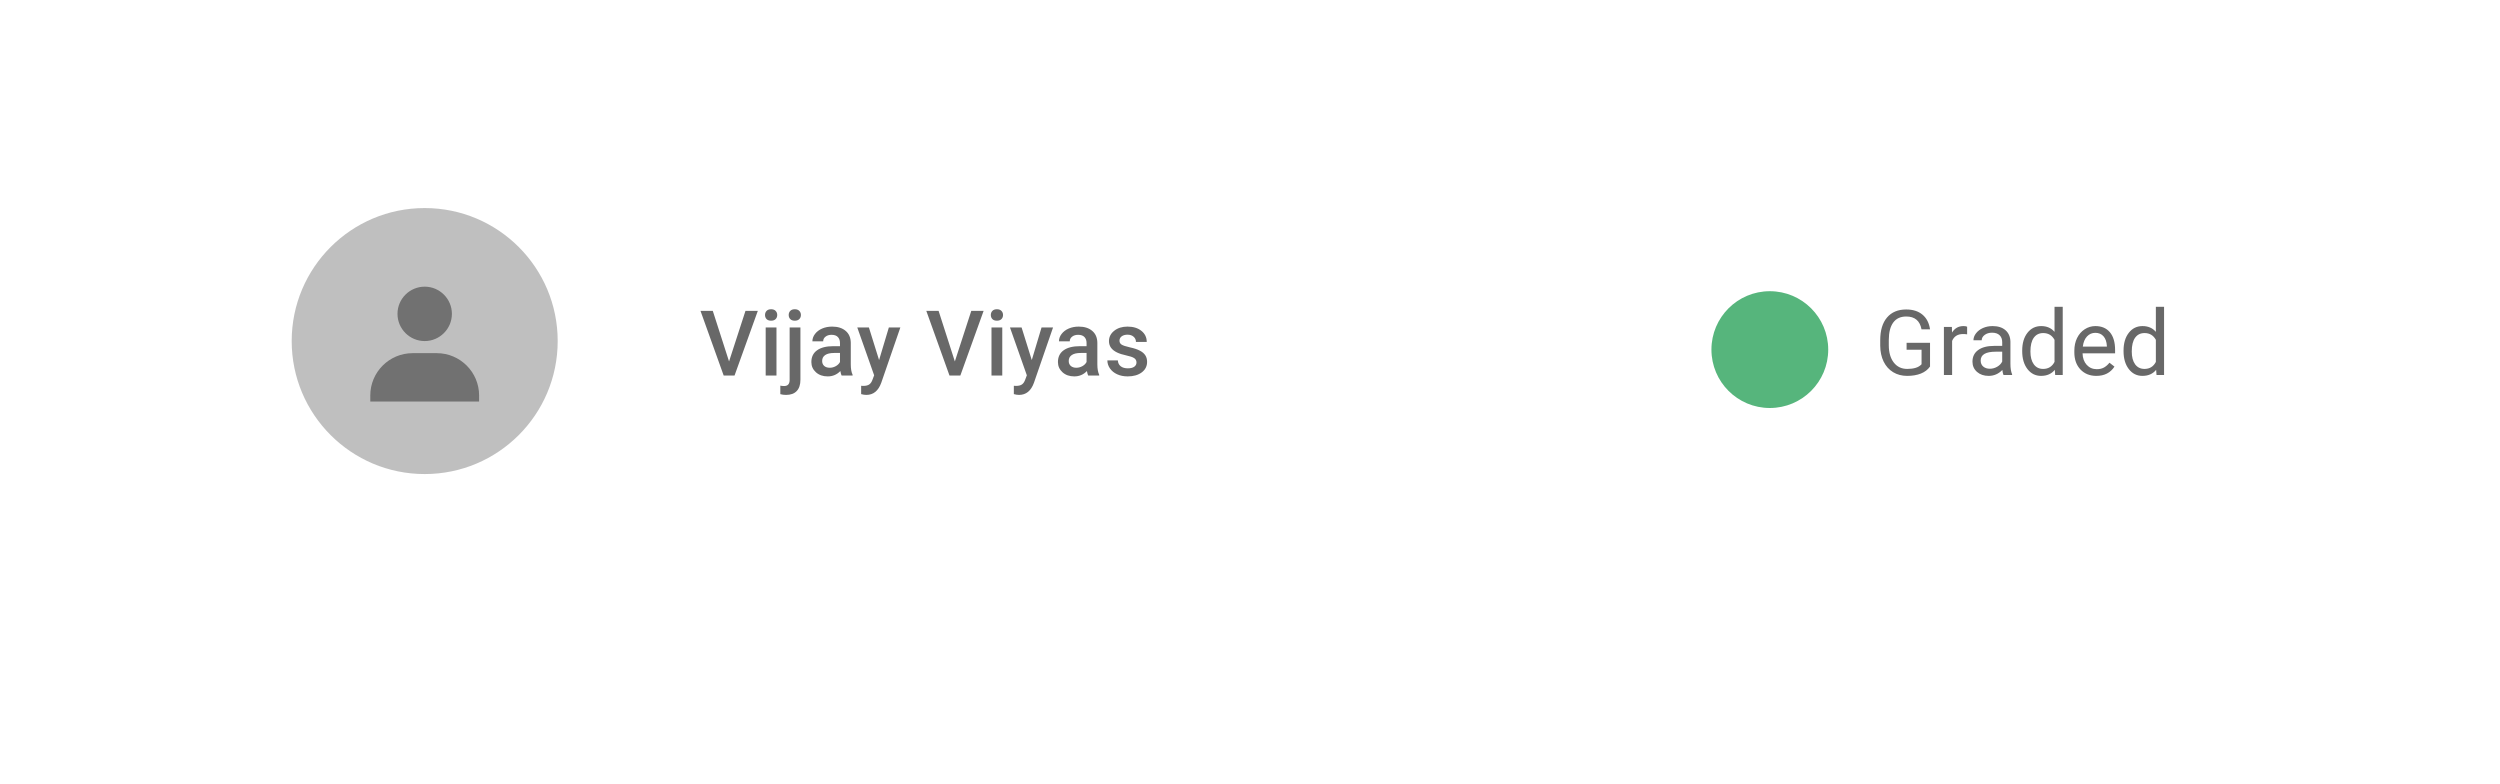 <svg width="220" height="69" viewBox="0 0 220 69" fill="none" xmlns="http://www.w3.org/2000/svg">
<g filter="url(#filter0_d_76_1709)">
<rect x="17" y="12" width="186" height="35" rx="8" fill="white"/>
</g>
<circle cx="37.373" cy="30.013" r="11.704" fill="#BFBFBF"/>
<path d="M34.979 27.62C34.979 28.939 36.053 30.014 37.373 30.014C38.693 30.014 39.767 28.939 39.767 27.62C39.767 26.3 38.693 25.226 37.373 25.226C36.053 25.226 34.979 26.3 34.979 27.62ZM41.629 35.334H42.161V34.801C42.161 32.748 40.49 31.078 38.437 31.078H36.309C34.256 31.078 32.585 32.748 32.585 34.801V35.334H41.629Z" fill="#717171"/>
<path d="M64.156 31.807L65.601 27.358H66.687L64.64 33.045H63.683L61.644 27.358H62.726L64.156 31.807ZM68.33 33.045H67.38V28.819H68.33V33.045ZM67.322 27.721C67.322 27.575 67.368 27.454 67.459 27.358C67.552 27.262 67.685 27.213 67.857 27.213C68.029 27.213 68.162 27.262 68.255 27.358C68.349 27.454 68.396 27.575 68.396 27.721C68.396 27.864 68.349 27.984 68.255 28.081C68.162 28.174 68.029 28.221 67.857 28.221C67.685 28.221 67.552 28.174 67.459 28.081C67.368 27.984 67.322 27.864 67.322 27.721ZM70.437 28.819V33.42C70.437 33.853 70.329 34.182 70.113 34.409C69.899 34.638 69.585 34.752 69.171 34.752C68.997 34.752 68.829 34.73 68.668 34.686V33.936C68.766 33.959 68.879 33.971 69.004 33.971C69.319 33.971 69.48 33.799 69.488 33.456V28.819H70.437ZM69.406 27.721C69.406 27.575 69.451 27.454 69.543 27.358C69.636 27.262 69.769 27.213 69.941 27.213C70.113 27.213 70.246 27.262 70.339 27.358C70.433 27.454 70.48 27.575 70.48 27.721C70.48 27.864 70.433 27.984 70.339 28.081C70.246 28.174 70.113 28.221 69.941 28.221C69.769 28.221 69.636 28.174 69.543 28.081C69.451 27.984 69.406 27.864 69.406 27.721ZM74.06 33.045C74.018 32.965 73.982 32.833 73.951 32.651C73.649 32.966 73.279 33.123 72.841 33.123C72.417 33.123 72.07 33.002 71.802 32.76C71.534 32.518 71.4 32.219 71.4 31.862C71.4 31.411 71.567 31.066 71.9 30.827C72.236 30.584 72.715 30.463 73.337 30.463H73.919V30.186C73.919 29.967 73.858 29.793 73.736 29.663C73.613 29.53 73.427 29.463 73.177 29.463C72.961 29.463 72.784 29.518 72.646 29.627C72.508 29.734 72.439 29.871 72.439 30.038H71.49C71.49 29.806 71.567 29.59 71.72 29.389C71.874 29.186 72.082 29.027 72.345 28.913C72.611 28.798 72.906 28.741 73.232 28.741C73.727 28.741 74.121 28.866 74.415 29.116C74.71 29.363 74.861 29.712 74.869 30.163V32.069C74.869 32.449 74.922 32.752 75.029 32.979V33.045H74.06ZM73.017 32.362C73.205 32.362 73.38 32.316 73.544 32.225C73.711 32.134 73.836 32.012 73.919 31.858V31.061H73.408C73.056 31.061 72.792 31.122 72.615 31.245C72.438 31.367 72.349 31.54 72.349 31.764C72.349 31.947 72.409 32.092 72.529 32.202C72.651 32.308 72.814 32.362 73.017 32.362ZM77.359 31.686L78.218 28.819H79.23L77.55 33.686C77.292 34.397 76.855 34.752 76.238 34.752C76.1 34.752 75.947 34.729 75.781 34.682V33.948L75.96 33.959C76.2 33.959 76.38 33.915 76.499 33.827C76.622 33.741 76.718 33.595 76.788 33.389L76.925 33.026L75.441 28.819H76.464L77.359 31.686ZM84.027 31.807L85.472 27.358H86.558L84.511 33.045H83.554L81.515 27.358H82.597L84.027 31.807ZM88.2 33.045H87.251V28.819H88.2V33.045ZM87.193 27.721C87.193 27.575 87.238 27.454 87.329 27.358C87.423 27.262 87.556 27.213 87.728 27.213C87.9 27.213 88.032 27.262 88.126 27.358C88.22 27.454 88.267 27.575 88.267 27.721C88.267 27.864 88.22 27.984 88.126 28.081C88.032 28.174 87.9 28.221 87.728 28.221C87.556 28.221 87.423 28.174 87.329 28.081C87.238 27.984 87.193 27.864 87.193 27.721ZM90.796 31.686L91.655 28.819H92.667L90.987 33.686C90.73 34.397 90.292 34.752 89.675 34.752C89.537 34.752 89.385 34.729 89.218 34.682V33.948L89.398 33.959C89.637 33.959 89.817 33.915 89.937 33.827C90.059 33.741 90.155 33.595 90.226 33.389L90.362 33.026L88.878 28.819H89.901L90.796 31.686ZM95.759 33.045C95.717 32.965 95.681 32.833 95.649 32.651C95.347 32.966 94.978 33.123 94.54 33.123C94.116 33.123 93.769 33.002 93.501 32.76C93.233 32.518 93.099 32.219 93.099 31.862C93.099 31.411 93.265 31.066 93.599 30.827C93.935 30.584 94.414 30.463 95.036 30.463H95.618V30.186C95.618 29.967 95.557 29.793 95.435 29.663C95.312 29.53 95.126 29.463 94.876 29.463C94.66 29.463 94.483 29.518 94.345 29.627C94.207 29.734 94.138 29.871 94.138 30.038H93.189C93.189 29.806 93.265 29.59 93.419 29.389C93.573 29.186 93.781 29.027 94.044 28.913C94.31 28.798 94.605 28.741 94.931 28.741C95.425 28.741 95.82 28.866 96.114 29.116C96.409 29.363 96.56 29.712 96.567 30.163V32.069C96.567 32.449 96.621 32.752 96.728 32.979V33.045H95.759ZM94.716 32.362C94.903 32.362 95.079 32.316 95.243 32.225C95.41 32.134 95.535 32.012 95.618 31.858V31.061H95.106C94.755 31.061 94.491 31.122 94.314 31.245C94.136 31.367 94.048 31.54 94.048 31.764C94.048 31.947 94.108 32.092 94.228 32.202C94.35 32.308 94.513 32.362 94.716 32.362ZM100.011 31.897C100.011 31.728 99.94 31.599 99.8 31.51C99.662 31.422 99.431 31.344 99.108 31.276C98.785 31.208 98.516 31.122 98.3 31.018C97.826 30.789 97.589 30.457 97.589 30.022C97.589 29.657 97.743 29.353 98.05 29.108C98.357 28.863 98.748 28.741 99.222 28.741C99.727 28.741 100.134 28.866 100.444 29.116C100.757 29.366 100.913 29.69 100.913 30.088H99.964C99.964 29.906 99.896 29.755 99.761 29.635C99.625 29.513 99.446 29.452 99.222 29.452C99.013 29.452 98.843 29.5 98.71 29.596C98.58 29.692 98.515 29.822 98.515 29.983C98.515 30.129 98.576 30.242 98.698 30.323C98.821 30.404 99.068 30.485 99.44 30.569C99.813 30.65 100.104 30.747 100.315 30.862C100.529 30.974 100.686 31.109 100.788 31.268C100.892 31.427 100.944 31.62 100.944 31.846C100.944 32.226 100.787 32.535 100.472 32.772C100.157 33.006 99.744 33.123 99.233 33.123C98.887 33.123 98.578 33.061 98.308 32.936C98.037 32.811 97.826 32.639 97.675 32.42C97.524 32.202 97.448 31.966 97.448 31.713H98.37C98.383 31.937 98.468 32.111 98.624 32.233C98.78 32.353 98.987 32.413 99.245 32.413C99.495 32.413 99.685 32.366 99.815 32.272C99.946 32.176 100.011 32.051 100.011 31.897Z" fill="#686868"/>
<path d="M169.843 32.254C169.65 32.53 169.381 32.737 169.034 32.875C168.691 33.01 168.29 33.078 167.831 33.078C167.368 33.078 166.956 32.97 166.597 32.754C166.238 32.535 165.959 32.225 165.761 31.824C165.566 31.423 165.465 30.958 165.46 30.43V29.934C165.46 29.077 165.659 28.413 166.058 27.941C166.459 27.47 167.021 27.234 167.745 27.234C168.339 27.234 168.817 27.387 169.179 27.691C169.541 27.994 169.762 28.423 169.843 28.98H169.093C168.952 28.228 168.504 27.852 167.749 27.852C167.247 27.852 166.865 28.029 166.605 28.383C166.347 28.734 166.217 29.245 166.214 29.914V30.379C166.214 31.017 166.36 31.525 166.652 31.902C166.943 32.277 167.338 32.465 167.835 32.465C168.116 32.465 168.363 32.434 168.573 32.371C168.784 32.309 168.959 32.203 169.097 32.055V30.777H167.78V30.168H169.843V32.254ZM173.107 29.422C172.997 29.404 172.879 29.395 172.751 29.395C172.277 29.395 171.956 29.596 171.786 30V33H171.064V28.773H171.767L171.778 29.262C172.015 28.884 172.351 28.695 172.786 28.695C172.927 28.695 173.034 28.713 173.107 28.75V29.422ZM176.308 33C176.266 32.917 176.232 32.768 176.206 32.555C175.87 32.904 175.469 33.078 175.003 33.078C174.586 33.078 174.244 32.961 173.976 32.727C173.71 32.49 173.577 32.19 173.577 31.828C173.577 31.388 173.744 31.047 174.077 30.805C174.413 30.56 174.884 30.438 175.491 30.438H176.194V30.105C176.194 29.853 176.119 29.652 175.968 29.504C175.817 29.353 175.594 29.277 175.3 29.277C175.042 29.277 174.826 29.342 174.651 29.473C174.477 29.603 174.39 29.76 174.39 29.945H173.663C173.663 29.734 173.737 29.531 173.886 29.336C174.037 29.138 174.24 28.982 174.495 28.867C174.753 28.753 175.036 28.695 175.343 28.695C175.83 28.695 176.211 28.818 176.487 29.062C176.763 29.305 176.907 29.639 176.917 30.066V32.012C176.917 32.4 176.967 32.708 177.065 32.938V33H176.308ZM175.108 32.449C175.335 32.449 175.55 32.391 175.753 32.273C175.956 32.156 176.103 32.004 176.194 31.816V30.949H175.628C174.743 30.949 174.3 31.208 174.3 31.727C174.3 31.953 174.375 32.13 174.526 32.258C174.677 32.385 174.871 32.449 175.108 32.449ZM177.954 30.852C177.954 30.203 178.108 29.682 178.415 29.289C178.722 28.893 179.125 28.695 179.622 28.695C180.117 28.695 180.509 28.865 180.798 29.203V27H181.52V33H180.856L180.821 32.547C180.532 32.901 180.13 33.078 179.614 33.078C179.125 33.078 178.725 32.878 178.415 32.477C178.108 32.075 177.954 31.552 177.954 30.906V30.852ZM178.677 30.934C178.677 31.413 178.776 31.788 178.974 32.059C179.172 32.329 179.445 32.465 179.794 32.465C180.252 32.465 180.587 32.259 180.798 31.848V29.906C180.582 29.508 180.25 29.309 179.802 29.309C179.448 29.309 179.172 29.445 178.974 29.719C178.776 29.992 178.677 30.397 178.677 30.934ZM184.479 33.078C183.906 33.078 183.44 32.891 183.081 32.516C182.722 32.138 182.542 31.634 182.542 31.004V30.871C182.542 30.452 182.621 30.078 182.78 29.75C182.942 29.419 183.166 29.162 183.452 28.977C183.741 28.789 184.054 28.695 184.39 28.695C184.939 28.695 185.366 28.876 185.671 29.238C185.975 29.6 186.128 30.119 186.128 30.793V31.094H183.265C183.275 31.51 183.396 31.848 183.628 32.105C183.862 32.361 184.159 32.488 184.518 32.488C184.774 32.488 184.99 32.436 185.167 32.332C185.344 32.228 185.499 32.09 185.632 31.918L186.073 32.262C185.719 32.806 185.188 33.078 184.479 33.078ZM184.39 29.289C184.098 29.289 183.853 29.396 183.655 29.609C183.457 29.82 183.335 30.117 183.288 30.5H185.405V30.445C185.384 30.078 185.285 29.794 185.108 29.594C184.931 29.391 184.692 29.289 184.39 29.289ZM186.872 30.852C186.872 30.203 187.026 29.682 187.333 29.289C187.64 28.893 188.042 28.695 188.54 28.695C189.035 28.695 189.427 28.865 189.716 29.203V27H190.438V33H189.774L189.739 32.547C189.45 32.901 189.048 33.078 188.532 33.078C188.042 33.078 187.643 32.878 187.333 32.477C187.026 32.075 186.872 31.552 186.872 30.906V30.852ZM187.595 30.934C187.595 31.413 187.693 31.788 187.891 32.059C188.089 32.329 188.363 32.465 188.712 32.465C189.17 32.465 189.505 32.259 189.716 31.848V29.906C189.499 29.508 189.167 29.309 188.72 29.309C188.365 29.309 188.089 29.445 187.891 29.719C187.693 29.992 187.595 30.397 187.595 30.934Z" fill="#686868"/>
<circle cx="155.745" cy="30.765" r="5.139" fill="#56B57C"/>
<defs>
<filter id="filter0_d_76_1709" x="0" y="0" width="220" height="69" filterUnits="userSpaceOnUse" color-interpolation-filters="sRGB">
<feFlood flood-opacity="0" result="BackgroundImageFix"/>
<feColorMatrix in="SourceAlpha" type="matrix" values="0 0 0 0 0 0 0 0 0 0 0 0 0 0 0 0 0 0 127 0" result="hardAlpha"/>
<feOffset dy="5"/>
<feGaussianBlur stdDeviation="8.5"/>
<feComposite in2="hardAlpha" operator="out"/>
<feColorMatrix type="matrix" values="0 0 0 0 0 0 0 0 0 0 0 0 0 0 0 0 0 0 0.15 0"/>
<feBlend mode="normal" in2="BackgroundImageFix" result="effect1_dropShadow_76_1709"/>
<feBlend mode="normal" in="SourceGraphic" in2="effect1_dropShadow_76_1709" result="shape"/>
</filter>
</defs>
</svg>
